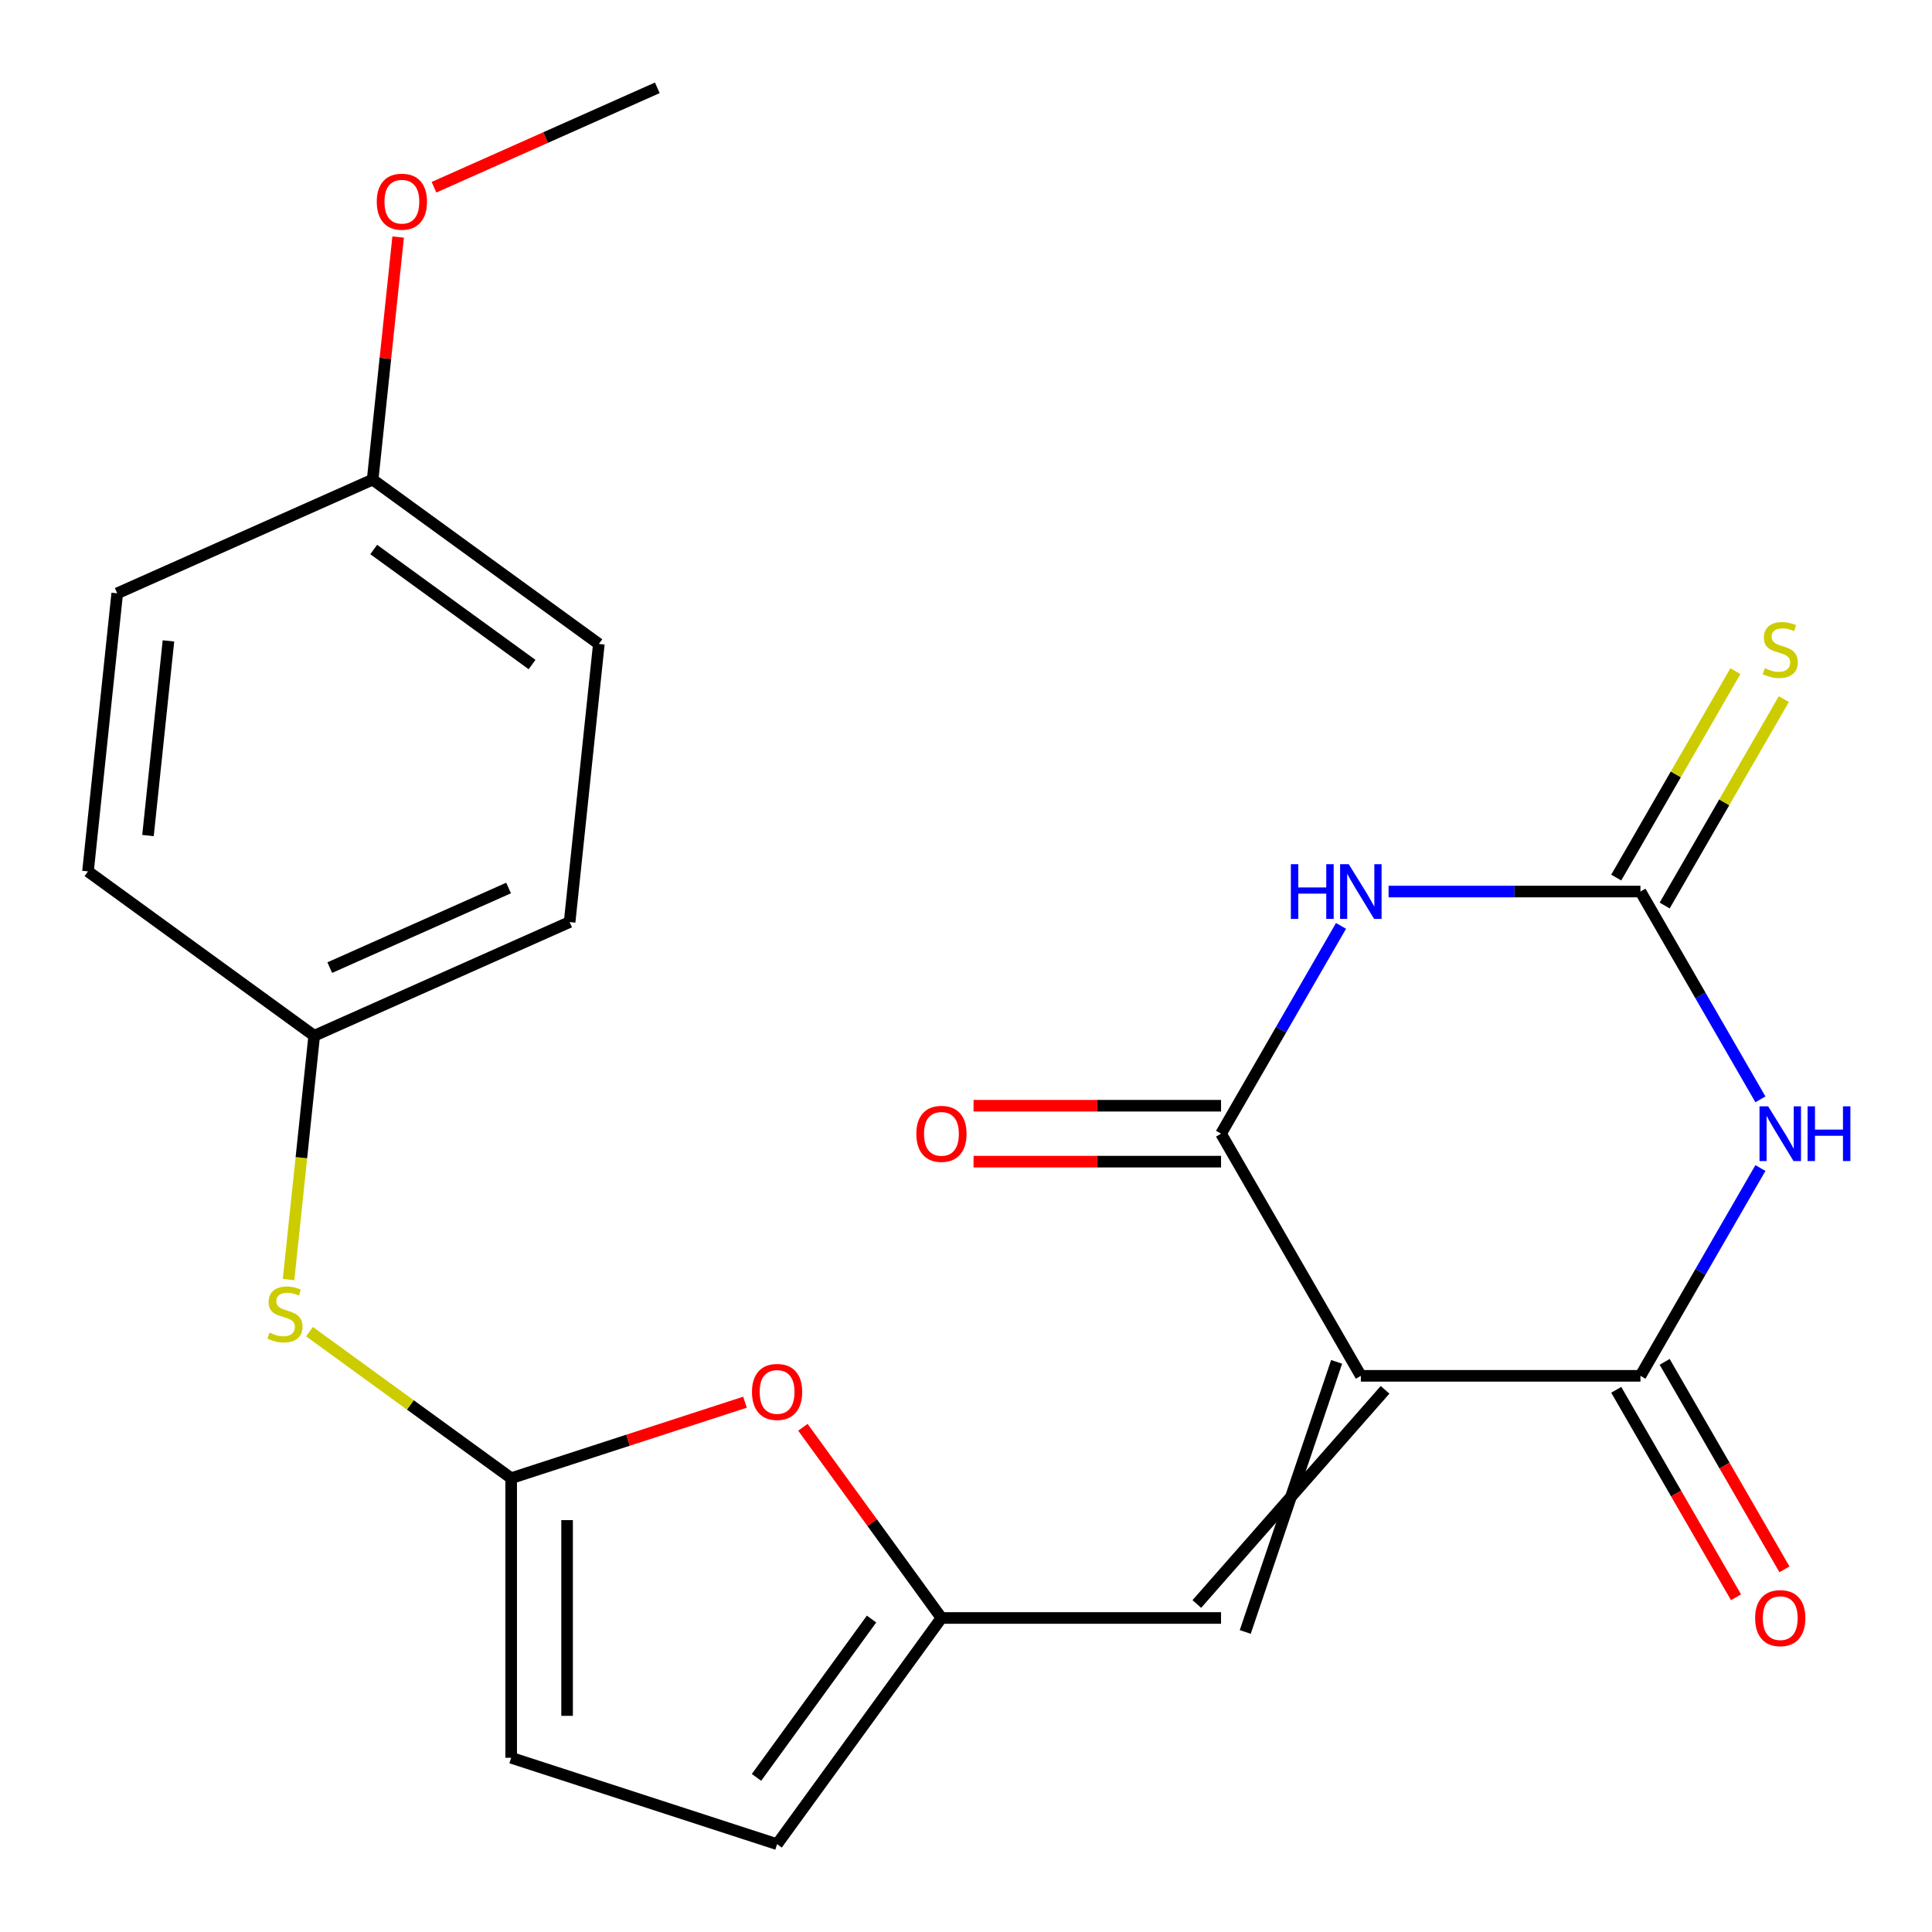 <?xml version='1.0' encoding='iso-8859-1'?>
<svg version='1.1' baseProfile='full'
              xmlns='http://www.w3.org/2000/svg'
                      xmlns:rdkit='http://www.rdkit.org/xml'
                      xmlns:xlink='http://www.w3.org/1999/xlink'
                  xml:space='preserve'
width='1000px' height='1000px' viewBox='0 0 1000 1000'>
<!-- END OF HEADER -->
<rect style='opacity:1.0;fill:#FFFFFF;stroke:none' width='1000' height='1000' x='0' y='0'> </rect>
<path class='bond-2' d='M 704.371,712.13 L 849.093,712.13' style='fill:none;fill-rule:evenodd;stroke:#000000;stroke-width:6px;stroke-linecap:butt;stroke-linejoin:miter;stroke-opacity:1' />
<path class='bond-3' d='M 704.371,712.13 L 632.01,586.796' style='fill:none;fill-rule:evenodd;stroke:#000000;stroke-width:6px;stroke-linecap:butt;stroke-linejoin:miter;stroke-opacity:1' />
<path class='bond-6' d='M 691.838,704.893 L 644.543,844.699' style='fill:none;fill-rule:evenodd;stroke:#000000;stroke-width:6px;stroke-linecap:butt;stroke-linejoin:miter;stroke-opacity:1' />
<path class='bond-6' d='M 716.905,719.366 L 619.477,830.227' style='fill:none;fill-rule:evenodd;stroke:#000000;stroke-width:6px;stroke-linecap:butt;stroke-linejoin:miter;stroke-opacity:1' />
<path class='bond-0' d='M 911.19,604.575 L 880.142,658.352' style='fill:none;fill-rule:evenodd;stroke:#0000FF;stroke-width:6px;stroke-linecap:butt;stroke-linejoin:miter;stroke-opacity:1' />
<path class='bond-0' d='M 880.142,658.352 L 849.093,712.13' style='fill:none;fill-rule:evenodd;stroke:#000000;stroke-width:6px;stroke-linecap:butt;stroke-linejoin:miter;stroke-opacity:1' />
<path class='bond-23' d='M 911.19,569.018 L 880.142,515.241' style='fill:none;fill-rule:evenodd;stroke:#0000FF;stroke-width:6px;stroke-linecap:butt;stroke-linejoin:miter;stroke-opacity:1' />
<path class='bond-23' d='M 880.142,515.241 L 849.093,461.463' style='fill:none;fill-rule:evenodd;stroke:#000000;stroke-width:6px;stroke-linecap:butt;stroke-linejoin:miter;stroke-opacity:1' />
<path class='bond-1' d='M 694.107,479.241 L 663.059,533.019' style='fill:none;fill-rule:evenodd;stroke:#0000FF;stroke-width:6px;stroke-linecap:butt;stroke-linejoin:miter;stroke-opacity:1' />
<path class='bond-1' d='M 663.059,533.019 L 632.01,586.796' style='fill:none;fill-rule:evenodd;stroke:#000000;stroke-width:6px;stroke-linecap:butt;stroke-linejoin:miter;stroke-opacity:1' />
<path class='bond-4' d='M 718.729,461.463 L 783.911,461.463' style='fill:none;fill-rule:evenodd;stroke:#0000FF;stroke-width:6px;stroke-linecap:butt;stroke-linejoin:miter;stroke-opacity:1' />
<path class='bond-4' d='M 783.911,461.463 L 849.093,461.463' style='fill:none;fill-rule:evenodd;stroke:#000000;stroke-width:6px;stroke-linecap:butt;stroke-linejoin:miter;stroke-opacity:1' />
<path class='bond-14' d='M 836.56,719.366 L 867.562,773.063' style='fill:none;fill-rule:evenodd;stroke:#000000;stroke-width:6px;stroke-linecap:butt;stroke-linejoin:miter;stroke-opacity:1' />
<path class='bond-14' d='M 867.562,773.063 L 898.565,826.761' style='fill:none;fill-rule:evenodd;stroke:#FF0000;stroke-width:6px;stroke-linecap:butt;stroke-linejoin:miter;stroke-opacity:1' />
<path class='bond-14' d='M 861.627,704.893 L 892.629,758.591' style='fill:none;fill-rule:evenodd;stroke:#000000;stroke-width:6px;stroke-linecap:butt;stroke-linejoin:miter;stroke-opacity:1' />
<path class='bond-14' d='M 892.629,758.591 L 923.631,812.289' style='fill:none;fill-rule:evenodd;stroke:#FF0000;stroke-width:6px;stroke-linecap:butt;stroke-linejoin:miter;stroke-opacity:1' />
<path class='bond-13' d='M 632.01,572.324 L 567.958,572.324' style='fill:none;fill-rule:evenodd;stroke:#000000;stroke-width:6px;stroke-linecap:butt;stroke-linejoin:miter;stroke-opacity:1' />
<path class='bond-13' d='M 567.958,572.324 L 503.906,572.324' style='fill:none;fill-rule:evenodd;stroke:#FF0000;stroke-width:6px;stroke-linecap:butt;stroke-linejoin:miter;stroke-opacity:1' />
<path class='bond-13' d='M 632.01,601.269 L 567.958,601.269' style='fill:none;fill-rule:evenodd;stroke:#000000;stroke-width:6px;stroke-linecap:butt;stroke-linejoin:miter;stroke-opacity:1' />
<path class='bond-13' d='M 567.958,601.269 L 503.906,601.269' style='fill:none;fill-rule:evenodd;stroke:#FF0000;stroke-width:6px;stroke-linecap:butt;stroke-linejoin:miter;stroke-opacity:1' />
<path class='bond-11' d='M 861.627,468.699 L 892.467,415.282' style='fill:none;fill-rule:evenodd;stroke:#000000;stroke-width:6px;stroke-linecap:butt;stroke-linejoin:miter;stroke-opacity:1' />
<path class='bond-11' d='M 892.467,415.282 L 923.308,361.864' style='fill:none;fill-rule:evenodd;stroke:#CCCC00;stroke-width:6px;stroke-linecap:butt;stroke-linejoin:miter;stroke-opacity:1' />
<path class='bond-11' d='M 836.56,454.227 L 867.401,400.81' style='fill:none;fill-rule:evenodd;stroke:#000000;stroke-width:6px;stroke-linecap:butt;stroke-linejoin:miter;stroke-opacity:1' />
<path class='bond-11' d='M 867.401,400.81 L 898.241,347.392' style='fill:none;fill-rule:evenodd;stroke:#CCCC00;stroke-width:6px;stroke-linecap:butt;stroke-linejoin:miter;stroke-opacity:1' />
<path class='bond-5' d='M 264.583,765.102 L 325.094,745.441' style='fill:none;fill-rule:evenodd;stroke:#000000;stroke-width:6px;stroke-linecap:butt;stroke-linejoin:miter;stroke-opacity:1' />
<path class='bond-5' d='M 325.094,745.441 L 385.604,725.78' style='fill:none;fill-rule:evenodd;stroke:#FF0000;stroke-width:6px;stroke-linecap:butt;stroke-linejoin:miter;stroke-opacity:1' />
<path class='bond-12' d='M 264.583,765.102 L 212.391,727.182' style='fill:none;fill-rule:evenodd;stroke:#000000;stroke-width:6px;stroke-linecap:butt;stroke-linejoin:miter;stroke-opacity:1' />
<path class='bond-12' d='M 212.391,727.182 L 160.199,689.262' style='fill:none;fill-rule:evenodd;stroke:#CCCC00;stroke-width:6px;stroke-linecap:butt;stroke-linejoin:miter;stroke-opacity:1' />
<path class='bond-24' d='M 264.583,765.102 L 264.583,909.824' style='fill:none;fill-rule:evenodd;stroke:#000000;stroke-width:6px;stroke-linecap:butt;stroke-linejoin:miter;stroke-opacity:1' />
<path class='bond-24' d='M 293.528,786.81 L 293.528,888.115' style='fill:none;fill-rule:evenodd;stroke:#000000;stroke-width:6px;stroke-linecap:butt;stroke-linejoin:miter;stroke-opacity:1' />
<path class='bond-7' d='M 632.01,837.463 L 487.288,837.463' style='fill:none;fill-rule:evenodd;stroke:#000000;stroke-width:6px;stroke-linecap:butt;stroke-linejoin:miter;stroke-opacity:1' />
<path class='bond-8' d='M 487.288,837.463 L 451.431,788.11' style='fill:none;fill-rule:evenodd;stroke:#000000;stroke-width:6px;stroke-linecap:butt;stroke-linejoin:miter;stroke-opacity:1' />
<path class='bond-8' d='M 451.431,788.11 L 415.575,738.758' style='fill:none;fill-rule:evenodd;stroke:#FF0000;stroke-width:6px;stroke-linecap:butt;stroke-linejoin:miter;stroke-opacity:1' />
<path class='bond-10' d='M 487.288,837.463 L 402.222,954.545' style='fill:none;fill-rule:evenodd;stroke:#000000;stroke-width:6px;stroke-linecap:butt;stroke-linejoin:miter;stroke-opacity:1' />
<path class='bond-10' d='M 451.112,838.012 L 391.566,919.97' style='fill:none;fill-rule:evenodd;stroke:#000000;stroke-width:6px;stroke-linecap:butt;stroke-linejoin:miter;stroke-opacity:1' />
<path class='bond-9' d='M 264.583,909.824 L 402.222,954.545' style='fill:none;fill-rule:evenodd;stroke:#000000;stroke-width:6px;stroke-linecap:butt;stroke-linejoin:miter;stroke-opacity:1' />
<path class='bond-15' d='M 149.365,662.298 L 155.997,599.202' style='fill:none;fill-rule:evenodd;stroke:#CCCC00;stroke-width:6px;stroke-linecap:butt;stroke-linejoin:miter;stroke-opacity:1' />
<path class='bond-15' d='M 155.997,599.202 L 162.628,536.107' style='fill:none;fill-rule:evenodd;stroke:#000000;stroke-width:6px;stroke-linecap:butt;stroke-linejoin:miter;stroke-opacity:1' />
<path class='bond-17' d='M 162.628,536.107 L 45.545,451.041' style='fill:none;fill-rule:evenodd;stroke:#000000;stroke-width:6px;stroke-linecap:butt;stroke-linejoin:miter;stroke-opacity:1' />
<path class='bond-18' d='M 162.628,536.107 L 294.838,477.243' style='fill:none;fill-rule:evenodd;stroke:#000000;stroke-width:6px;stroke-linecap:butt;stroke-linejoin:miter;stroke-opacity:1' />
<path class='bond-18' d='M 170.687,500.835 L 263.234,459.63' style='fill:none;fill-rule:evenodd;stroke:#000000;stroke-width:6px;stroke-linecap:butt;stroke-linejoin:miter;stroke-opacity:1' />
<path class='bond-16' d='M 192.883,248.248 L 309.966,333.313' style='fill:none;fill-rule:evenodd;stroke:#000000;stroke-width:6px;stroke-linecap:butt;stroke-linejoin:miter;stroke-opacity:1' />
<path class='bond-16' d='M 193.433,284.424 L 275.391,343.97' style='fill:none;fill-rule:evenodd;stroke:#000000;stroke-width:6px;stroke-linecap:butt;stroke-linejoin:miter;stroke-opacity:1' />
<path class='bond-21' d='M 192.883,248.248 L 199.481,185.472' style='fill:none;fill-rule:evenodd;stroke:#000000;stroke-width:6px;stroke-linecap:butt;stroke-linejoin:miter;stroke-opacity:1' />
<path class='bond-21' d='M 199.481,185.472 L 206.079,122.696' style='fill:none;fill-rule:evenodd;stroke:#FF0000;stroke-width:6px;stroke-linecap:butt;stroke-linejoin:miter;stroke-opacity:1' />
<path class='bond-25' d='M 192.883,248.248 L 60.673,307.112' style='fill:none;fill-rule:evenodd;stroke:#000000;stroke-width:6px;stroke-linecap:butt;stroke-linejoin:miter;stroke-opacity:1' />
<path class='bond-20' d='M 45.545,451.041 L 60.673,307.112' style='fill:none;fill-rule:evenodd;stroke:#000000;stroke-width:6px;stroke-linecap:butt;stroke-linejoin:miter;stroke-opacity:1' />
<path class='bond-20' d='M 76.6,432.477 L 87.19,331.727' style='fill:none;fill-rule:evenodd;stroke:#000000;stroke-width:6px;stroke-linecap:butt;stroke-linejoin:miter;stroke-opacity:1' />
<path class='bond-19' d='M 294.838,477.243 L 309.966,333.313' style='fill:none;fill-rule:evenodd;stroke:#000000;stroke-width:6px;stroke-linecap:butt;stroke-linejoin:miter;stroke-opacity:1' />
<path class='bond-22' d='M 224.629,96.919 L 282.425,71.187' style='fill:none;fill-rule:evenodd;stroke:#FF0000;stroke-width:6px;stroke-linecap:butt;stroke-linejoin:miter;stroke-opacity:1' />
<path class='bond-22' d='M 282.425,71.187 L 340.221,45.455' style='fill:none;fill-rule:evenodd;stroke:#000000;stroke-width:6px;stroke-linecap:butt;stroke-linejoin:miter;stroke-opacity:1' />
<path  class='atom-1' d='M 915.195 572.636
L 924.475 587.636
Q 925.395 589.116, 926.875 591.796
Q 928.355 594.476, 928.435 594.636
L 928.435 572.636
L 932.195 572.636
L 932.195 600.956
L 928.315 600.956
L 918.355 584.556
Q 917.195 582.636, 915.955 580.436
Q 914.755 578.236, 914.395 577.556
L 914.395 600.956
L 910.715 600.956
L 910.715 572.636
L 915.195 572.636
' fill='#0000FF'/>
<path  class='atom-1' d='M 935.595 572.636
L 939.435 572.636
L 939.435 584.676
L 953.915 584.676
L 953.915 572.636
L 957.755 572.636
L 957.755 600.956
L 953.915 600.956
L 953.915 587.876
L 939.435 587.876
L 939.435 600.956
L 935.595 600.956
L 935.595 572.636
' fill='#0000FF'/>
<path  class='atom-2' d='M 668.151 447.303
L 671.991 447.303
L 671.991 459.343
L 686.471 459.343
L 686.471 447.303
L 690.311 447.303
L 690.311 475.623
L 686.471 475.623
L 686.471 462.543
L 671.991 462.543
L 671.991 475.623
L 668.151 475.623
L 668.151 447.303
' fill='#0000FF'/>
<path  class='atom-2' d='M 698.111 447.303
L 707.391 462.303
Q 708.311 463.783, 709.791 466.463
Q 711.271 469.143, 711.351 469.303
L 711.351 447.303
L 715.111 447.303
L 715.111 475.623
L 711.231 475.623
L 701.271 459.223
Q 700.111 457.303, 698.871 455.103
Q 697.671 452.903, 697.311 452.223
L 697.311 475.623
L 693.631 475.623
L 693.631 447.303
L 698.111 447.303
' fill='#0000FF'/>
<path  class='atom-9' d='M 389.222 720.46
Q 389.222 713.66, 392.582 709.86
Q 395.942 706.06, 402.222 706.06
Q 408.502 706.06, 411.862 709.86
Q 415.222 713.66, 415.222 720.46
Q 415.222 727.34, 411.822 731.26
Q 408.422 735.14, 402.222 735.14
Q 395.982 735.14, 392.582 731.26
Q 389.222 727.38, 389.222 720.46
M 402.222 731.94
Q 406.542 731.94, 408.862 729.06
Q 411.222 726.14, 411.222 720.46
Q 411.222 714.9, 408.862 712.1
Q 406.542 709.26, 402.222 709.26
Q 397.902 709.26, 395.542 712.06
Q 393.222 714.86, 393.222 720.46
Q 393.222 726.18, 395.542 729.06
Q 397.902 731.94, 402.222 731.94
' fill='#FF0000'/>
<path  class='atom-12' d='M 913.455 345.85
Q 913.775 345.97, 915.095 346.53
Q 916.415 347.09, 917.855 347.45
Q 919.335 347.77, 920.775 347.77
Q 923.455 347.77, 925.015 346.49
Q 926.575 345.17, 926.575 342.89
Q 926.575 341.33, 925.775 340.37
Q 925.015 339.41, 923.815 338.89
Q 922.615 338.37, 920.615 337.77
Q 918.095 337.01, 916.575 336.29
Q 915.095 335.57, 914.015 334.05
Q 912.975 332.53, 912.975 329.97
Q 912.975 326.41, 915.375 324.21
Q 917.815 322.01, 922.615 322.01
Q 925.895 322.01, 929.615 323.57
L 928.695 326.65
Q 925.295 325.25, 922.735 325.25
Q 919.975 325.25, 918.455 326.41
Q 916.935 327.53, 916.975 329.49
Q 916.975 331.01, 917.735 331.93
Q 918.535 332.85, 919.655 333.37
Q 920.815 333.89, 922.735 334.49
Q 925.295 335.29, 926.815 336.09
Q 928.335 336.89, 929.415 338.53
Q 930.535 340.13, 930.535 342.89
Q 930.535 346.81, 927.895 348.93
Q 925.295 351.01, 920.935 351.01
Q 918.415 351.01, 916.495 350.45
Q 914.615 349.93, 912.375 349.01
L 913.455 345.85
' fill='#CCCC00'/>
<path  class='atom-13' d='M 139.501 689.756
Q 139.821 689.876, 141.141 690.436
Q 142.461 690.996, 143.901 691.356
Q 145.381 691.676, 146.821 691.676
Q 149.501 691.676, 151.061 690.396
Q 152.621 689.076, 152.621 686.796
Q 152.621 685.236, 151.821 684.276
Q 151.061 683.316, 149.861 682.796
Q 148.661 682.276, 146.661 681.676
Q 144.141 680.916, 142.621 680.196
Q 141.141 679.476, 140.061 677.956
Q 139.021 676.436, 139.021 673.876
Q 139.021 670.316, 141.421 668.116
Q 143.861 665.916, 148.661 665.916
Q 151.941 665.916, 155.661 667.476
L 154.741 670.556
Q 151.341 669.156, 148.781 669.156
Q 146.021 669.156, 144.501 670.316
Q 142.981 671.436, 143.021 673.396
Q 143.021 674.916, 143.781 675.836
Q 144.581 676.756, 145.701 677.276
Q 146.861 677.796, 148.781 678.396
Q 151.341 679.196, 152.861 679.996
Q 154.381 680.796, 155.461 682.436
Q 156.581 684.036, 156.581 686.796
Q 156.581 690.716, 153.941 692.836
Q 151.341 694.916, 146.981 694.916
Q 144.461 694.916, 142.541 694.356
Q 140.661 693.836, 138.421 692.916
L 139.501 689.756
' fill='#CCCC00'/>
<path  class='atom-14' d='M 474.288 586.876
Q 474.288 580.076, 477.648 576.276
Q 481.008 572.476, 487.288 572.476
Q 493.568 572.476, 496.928 576.276
Q 500.288 580.076, 500.288 586.876
Q 500.288 593.756, 496.888 597.676
Q 493.488 601.556, 487.288 601.556
Q 481.048 601.556, 477.648 597.676
Q 474.288 593.796, 474.288 586.876
M 487.288 598.356
Q 491.608 598.356, 493.928 595.476
Q 496.288 592.556, 496.288 586.876
Q 496.288 581.316, 493.928 578.516
Q 491.608 575.676, 487.288 575.676
Q 482.968 575.676, 480.608 578.476
Q 478.288 581.276, 478.288 586.876
Q 478.288 592.596, 480.608 595.476
Q 482.968 598.356, 487.288 598.356
' fill='#FF0000'/>
<path  class='atom-15' d='M 908.455 837.543
Q 908.455 830.743, 911.815 826.943
Q 915.175 823.143, 921.455 823.143
Q 927.735 823.143, 931.095 826.943
Q 934.455 830.743, 934.455 837.543
Q 934.455 844.423, 931.055 848.343
Q 927.655 852.223, 921.455 852.223
Q 915.215 852.223, 911.815 848.343
Q 908.455 844.463, 908.455 837.543
M 921.455 849.023
Q 925.775 849.023, 928.095 846.143
Q 930.455 843.223, 930.455 837.543
Q 930.455 831.983, 928.095 829.183
Q 925.775 826.343, 921.455 826.343
Q 917.135 826.343, 914.775 829.143
Q 912.455 831.943, 912.455 837.543
Q 912.455 843.263, 914.775 846.143
Q 917.135 849.023, 921.455 849.023
' fill='#FF0000'/>
<path  class='atom-22' d='M 195.011 104.398
Q 195.011 97.598, 198.371 93.798
Q 201.731 89.998, 208.011 89.998
Q 214.291 89.998, 217.651 93.798
Q 221.011 97.598, 221.011 104.398
Q 221.011 111.278, 217.611 115.198
Q 214.211 119.078, 208.011 119.078
Q 201.771 119.078, 198.371 115.198
Q 195.011 111.318, 195.011 104.398
M 208.011 115.878
Q 212.331 115.878, 214.651 112.998
Q 217.011 110.078, 217.011 104.398
Q 217.011 98.838, 214.651 96.038
Q 212.331 93.198, 208.011 93.198
Q 203.691 93.198, 201.331 95.998
Q 199.011 98.798, 199.011 104.398
Q 199.011 110.118, 201.331 112.998
Q 203.691 115.878, 208.011 115.878
' fill='#FF0000'/>
</svg>

